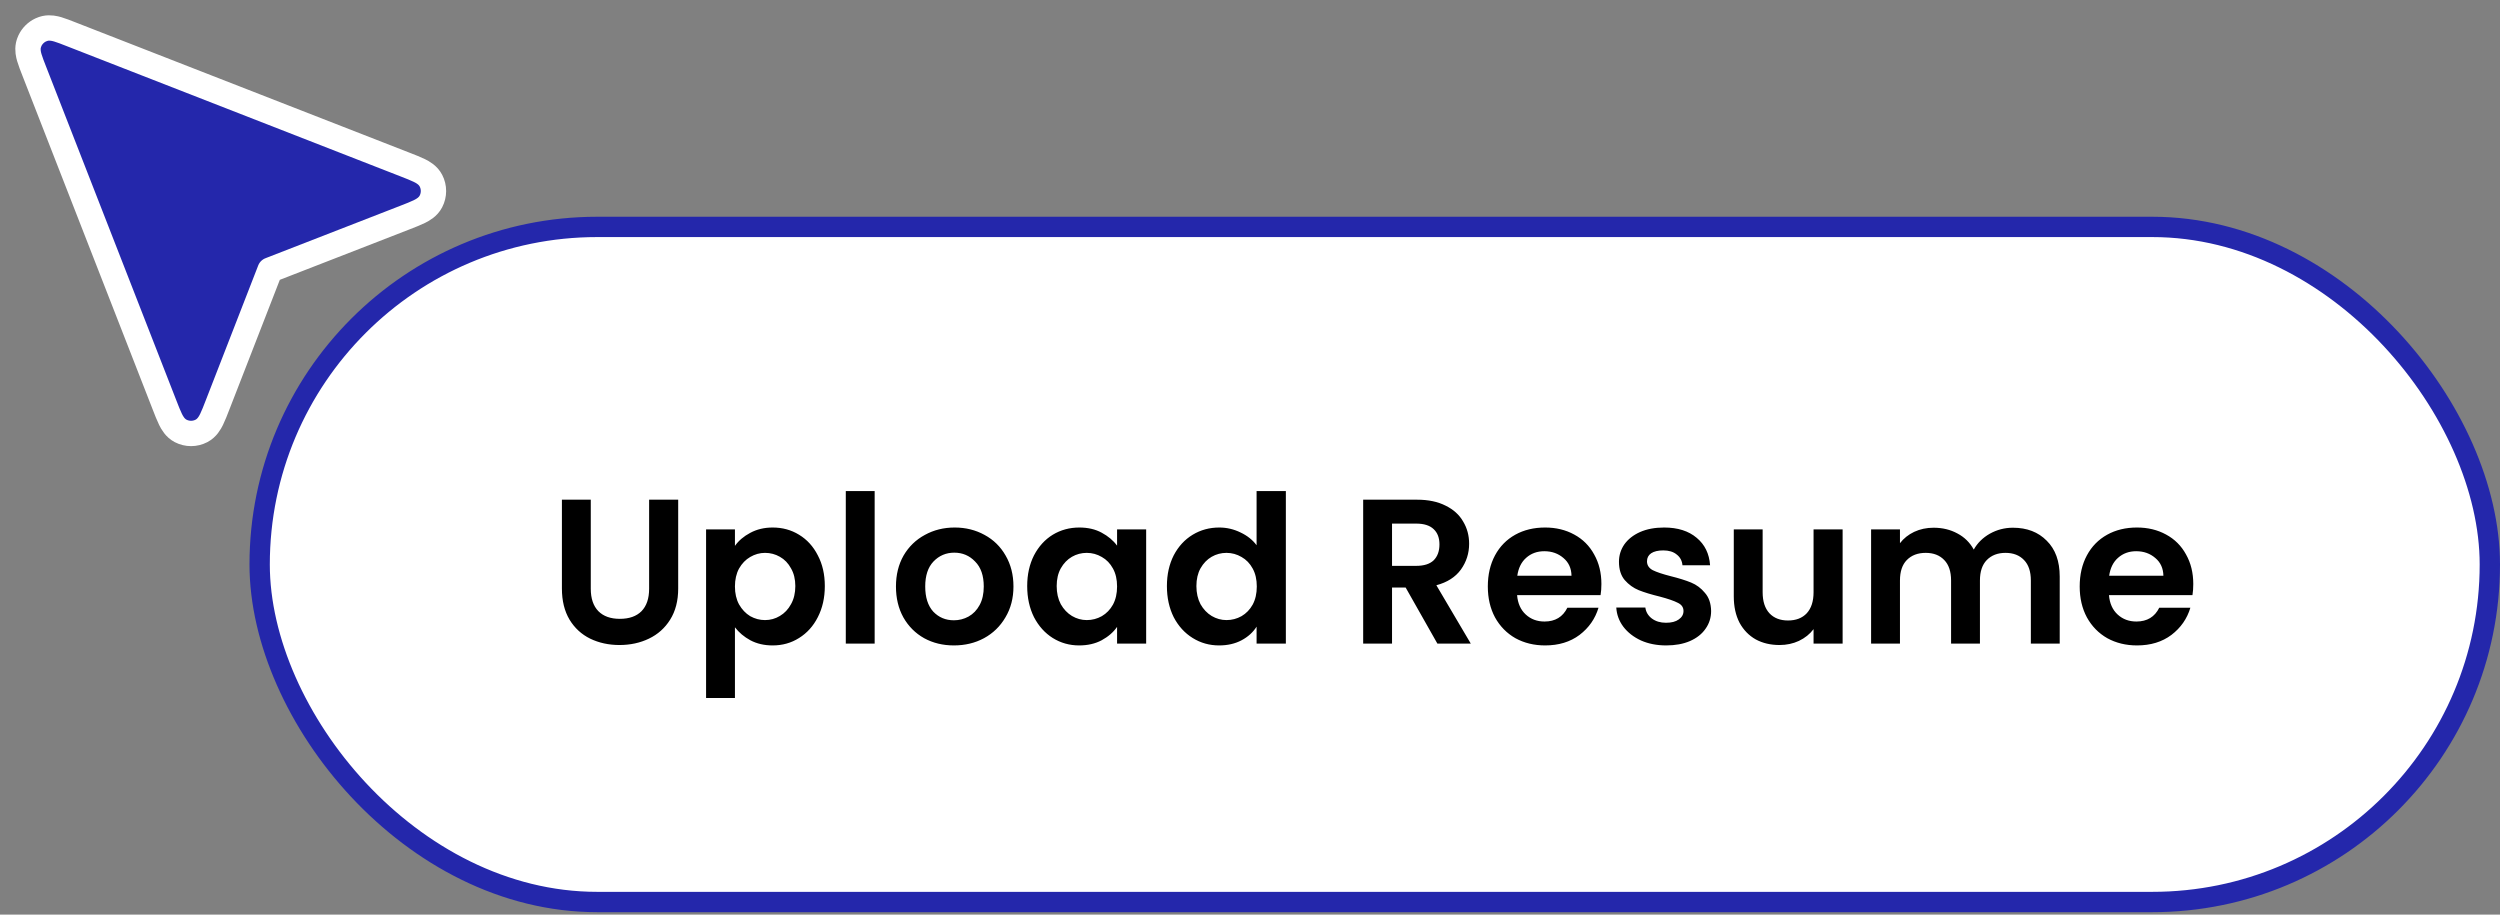 <svg width="123" height="45" viewBox="0 0 123 45" fill="none" xmlns="http://www.w3.org/2000/svg">
<rect x="0" y="0" width="123" height="45" fill="#808080" stroke="none"/>
<rect x="12.775" y="11.164" width="109.725" height="33.215" rx="16.607" fill="white" stroke="#2427AB"/>
<path d="M1.444 2.838C1.401 2.69 1.347 2.467 1.396 2.228L1.424 2.124L1.472 2.004C1.582 1.77 1.77 1.582 2.004 1.472L2.125 1.424L2.228 1.396C2.466 1.346 2.69 1.401 2.838 1.443C3.023 1.497 3.249 1.587 3.499 1.685L19.923 8.094C20.201 8.202 20.448 8.298 20.634 8.39C20.797 8.47 21.059 8.613 21.202 8.888C21.369 9.209 21.368 9.591 21.201 9.912C21.058 10.186 20.796 10.329 20.633 10.409C20.447 10.501 20.199 10.597 19.921 10.705L13.35 13.261C13.324 13.271 13.303 13.279 13.285 13.286C13.278 13.303 13.271 13.323 13.261 13.349L10.705 19.921C10.597 20.199 10.502 20.447 10.41 20.633C10.33 20.796 10.187 21.058 9.912 21.201C9.591 21.368 9.209 21.368 8.888 21.201C8.613 21.058 8.47 20.797 8.39 20.634C8.298 20.448 8.202 20.201 8.094 19.923L1.685 3.499C1.587 3.249 1.498 3.023 1.444 2.838Z" fill="#2427AB" stroke="white" stroke-width="1.247" stroke-linecap="round" stroke-linejoin="round"/>
<path d="M29.066 24.585V28.966C29.066 29.446 29.191 29.815 29.442 30.072C29.692 30.322 30.043 30.447 30.496 30.447C30.956 30.447 31.311 30.322 31.561 30.072C31.812 29.815 31.937 29.446 31.937 28.966V24.585H33.367V28.956C33.367 29.558 33.235 30.068 32.971 30.488C32.714 30.9 32.366 31.211 31.927 31.421C31.494 31.63 31.01 31.735 30.476 31.735C29.949 31.735 29.469 31.63 29.036 31.421C28.61 31.211 28.272 30.9 28.022 30.488C27.771 30.068 27.646 29.558 27.646 28.956V24.585H29.066ZM36.159 26.857C36.341 26.6 36.591 26.387 36.909 26.218C37.234 26.042 37.602 25.954 38.015 25.954C38.495 25.954 38.928 26.072 39.313 26.309C39.705 26.546 40.013 26.884 40.236 27.323C40.466 27.756 40.581 28.259 40.581 28.834C40.581 29.409 40.466 29.919 40.236 30.366C40.013 30.805 39.705 31.147 39.313 31.39C38.928 31.634 38.495 31.755 38.015 31.755C37.602 31.755 37.237 31.671 36.919 31.502C36.608 31.333 36.355 31.12 36.159 30.863V34.342H34.739V26.045H36.159V26.857ZM39.13 28.834C39.13 28.496 39.059 28.206 38.917 27.962C38.782 27.712 38.6 27.523 38.37 27.394C38.147 27.266 37.903 27.201 37.639 27.201C37.383 27.201 37.139 27.269 36.909 27.404C36.686 27.533 36.504 27.722 36.361 27.972C36.226 28.222 36.159 28.517 36.159 28.855C36.159 29.193 36.226 29.487 36.361 29.737C36.504 29.987 36.686 30.18 36.909 30.315C37.139 30.444 37.383 30.508 37.639 30.508C37.903 30.508 38.147 30.44 38.37 30.305C38.6 30.17 38.782 29.977 38.917 29.727C39.059 29.477 39.13 29.179 39.13 28.834ZM43.033 24.159V31.664H41.613V24.159H43.033ZM46.931 31.755C46.39 31.755 45.903 31.637 45.47 31.4C45.037 31.157 44.696 30.816 44.446 30.376C44.202 29.936 44.081 29.429 44.081 28.855C44.081 28.28 44.206 27.773 44.456 27.333C44.713 26.894 45.061 26.556 45.501 26.319C45.94 26.076 46.43 25.954 46.971 25.954C47.512 25.954 48.002 26.076 48.442 26.319C48.881 26.556 49.226 26.894 49.476 27.333C49.733 27.773 49.862 28.28 49.862 28.855C49.862 29.429 49.73 29.936 49.466 30.376C49.209 30.816 48.858 31.157 48.411 31.4C47.972 31.637 47.478 31.755 46.931 31.755ZM46.931 30.518C47.188 30.518 47.428 30.457 47.651 30.335C47.881 30.207 48.063 30.018 48.198 29.767C48.334 29.517 48.401 29.213 48.401 28.855C48.401 28.32 48.259 27.911 47.975 27.627C47.698 27.337 47.357 27.191 46.951 27.191C46.545 27.191 46.204 27.337 45.926 27.627C45.656 27.911 45.521 28.32 45.521 28.855C45.521 29.389 45.653 29.801 45.916 30.092C46.187 30.376 46.525 30.518 46.931 30.518ZM50.538 28.834C50.538 28.266 50.65 27.763 50.873 27.323C51.103 26.884 51.41 26.546 51.796 26.309C52.188 26.072 52.624 25.954 53.104 25.954C53.523 25.954 53.889 26.038 54.2 26.207C54.517 26.376 54.771 26.589 54.96 26.846V26.045H56.391V31.664H54.96V30.843C54.778 31.106 54.524 31.326 54.2 31.502C53.882 31.671 53.513 31.755 53.094 31.755C52.621 31.755 52.188 31.634 51.796 31.39C51.41 31.147 51.103 30.805 50.873 30.366C50.65 29.919 50.538 29.409 50.538 28.834ZM54.96 28.855C54.96 28.51 54.893 28.216 54.758 27.972C54.622 27.722 54.44 27.533 54.21 27.404C53.98 27.269 53.733 27.201 53.469 27.201C53.206 27.201 52.962 27.266 52.739 27.394C52.516 27.523 52.333 27.712 52.191 27.962C52.056 28.206 51.989 28.496 51.989 28.834C51.989 29.172 52.056 29.47 52.191 29.727C52.333 29.977 52.516 30.17 52.739 30.305C52.969 30.44 53.212 30.508 53.469 30.508C53.733 30.508 53.98 30.444 54.21 30.315C54.44 30.18 54.622 29.991 54.758 29.747C54.893 29.497 54.96 29.199 54.96 28.855ZM57.412 28.834C57.412 28.266 57.524 27.763 57.747 27.323C57.977 26.884 58.288 26.546 58.68 26.309C59.072 26.072 59.508 25.954 59.988 25.954C60.353 25.954 60.702 26.035 61.033 26.197C61.364 26.353 61.628 26.562 61.824 26.826V24.159H63.264V31.664H61.824V30.832C61.648 31.11 61.402 31.333 61.084 31.502C60.766 31.671 60.398 31.755 59.978 31.755C59.505 31.755 59.072 31.634 58.68 31.39C58.288 31.147 57.977 30.805 57.747 30.366C57.524 29.919 57.412 29.409 57.412 28.834ZM61.834 28.855C61.834 28.51 61.767 28.216 61.632 27.972C61.496 27.722 61.314 27.533 61.084 27.404C60.854 27.269 60.607 27.201 60.343 27.201C60.08 27.201 59.836 27.266 59.613 27.394C59.39 27.523 59.207 27.712 59.065 27.962C58.93 28.206 58.863 28.496 58.863 28.834C58.863 29.172 58.93 29.47 59.065 29.727C59.207 29.977 59.39 30.17 59.613 30.305C59.843 30.44 60.086 30.508 60.343 30.508C60.607 30.508 60.854 30.444 61.084 30.315C61.314 30.18 61.496 29.991 61.632 29.747C61.767 29.497 61.834 29.199 61.834 28.855ZM70.719 31.664L69.157 28.905H68.488V31.664H67.068V24.585H69.725C70.273 24.585 70.74 24.683 71.125 24.879C71.51 25.068 71.798 25.328 71.987 25.66C72.183 25.984 72.281 26.349 72.281 26.755C72.281 27.222 72.146 27.644 71.876 28.023C71.605 28.395 71.203 28.652 70.669 28.794L72.362 31.664H70.719ZM68.488 27.84H69.675C70.06 27.84 70.347 27.749 70.537 27.567C70.726 27.377 70.821 27.117 70.821 26.785C70.821 26.461 70.726 26.211 70.537 26.035C70.347 25.852 70.06 25.761 69.675 25.761H68.488V27.84ZM78.789 28.733C78.789 28.936 78.775 29.118 78.748 29.281H74.641C74.674 29.686 74.817 30.004 75.067 30.234C75.317 30.464 75.624 30.579 75.99 30.579C76.517 30.579 76.892 30.352 77.115 29.899H78.647C78.485 30.44 78.174 30.887 77.714 31.238C77.254 31.583 76.689 31.755 76.02 31.755C75.479 31.755 74.992 31.637 74.56 31.4C74.134 31.157 73.799 30.816 73.555 30.376C73.319 29.936 73.201 29.429 73.201 28.855C73.201 28.273 73.319 27.763 73.555 27.323C73.792 26.884 74.123 26.546 74.549 26.309C74.975 26.072 75.466 25.954 76.02 25.954C76.554 25.954 77.031 26.069 77.45 26.299C77.876 26.529 78.204 26.857 78.434 27.282C78.671 27.702 78.789 28.185 78.789 28.733ZM77.318 28.327C77.312 27.962 77.18 27.671 76.923 27.455C76.666 27.232 76.351 27.12 75.98 27.12C75.628 27.12 75.33 27.228 75.087 27.445C74.85 27.654 74.705 27.948 74.651 28.327H77.318ZM81.976 31.755C81.516 31.755 81.103 31.674 80.738 31.512C80.373 31.343 80.082 31.116 79.866 30.832C79.656 30.548 79.541 30.234 79.521 29.889H80.951C80.978 30.105 81.083 30.285 81.266 30.427C81.455 30.569 81.688 30.64 81.966 30.64C82.236 30.64 82.446 30.586 82.594 30.477C82.75 30.369 82.828 30.231 82.828 30.061C82.828 29.879 82.733 29.744 82.544 29.656C82.361 29.561 82.067 29.46 81.661 29.352C81.242 29.25 80.897 29.145 80.627 29.037C80.363 28.929 80.133 28.763 79.937 28.54C79.748 28.317 79.653 28.016 79.653 27.637C79.653 27.326 79.741 27.042 79.917 26.785C80.099 26.529 80.356 26.326 80.688 26.177C81.026 26.028 81.421 25.954 81.874 25.954C82.544 25.954 83.078 26.123 83.477 26.461C83.876 26.792 84.096 27.242 84.136 27.81H82.777C82.757 27.587 82.662 27.411 82.493 27.282C82.331 27.147 82.111 27.08 81.834 27.08C81.577 27.08 81.377 27.127 81.235 27.222C81.1 27.316 81.032 27.448 81.032 27.617C81.032 27.806 81.127 27.952 81.316 28.053C81.506 28.148 81.8 28.246 82.199 28.348C82.605 28.449 82.939 28.554 83.203 28.662C83.467 28.77 83.693 28.939 83.882 29.169C84.079 29.392 84.18 29.69 84.187 30.061C84.187 30.386 84.096 30.677 83.913 30.934C83.737 31.191 83.48 31.394 83.142 31.542C82.811 31.684 82.422 31.755 81.976 31.755ZM90.657 26.045V31.664H89.227V30.954C89.044 31.198 88.804 31.39 88.507 31.532C88.216 31.667 87.898 31.735 87.553 31.735C87.114 31.735 86.725 31.644 86.387 31.461C86.049 31.272 85.782 30.998 85.586 30.64C85.396 30.274 85.302 29.842 85.302 29.341V26.045H86.722V29.139C86.722 29.585 86.833 29.93 87.056 30.173C87.279 30.41 87.584 30.528 87.969 30.528C88.361 30.528 88.669 30.41 88.892 30.173C89.115 29.93 89.227 29.585 89.227 29.139V26.045H90.657ZM99.036 25.964C99.726 25.964 100.28 26.177 100.699 26.603C101.125 27.022 101.338 27.61 101.338 28.368V31.664H99.918V28.56C99.918 28.121 99.807 27.786 99.584 27.556C99.361 27.32 99.056 27.201 98.671 27.201C98.285 27.201 97.978 27.32 97.748 27.556C97.525 27.786 97.413 28.121 97.413 28.56V31.664H95.993V28.56C95.993 28.121 95.882 27.786 95.659 27.556C95.435 27.32 95.131 27.201 94.746 27.201C94.353 27.201 94.043 27.32 93.813 27.556C93.589 27.786 93.478 28.121 93.478 28.56V31.664H92.058V26.045H93.478V26.725C93.66 26.488 93.894 26.302 94.178 26.167C94.468 26.032 94.786 25.964 95.131 25.964C95.571 25.964 95.963 26.059 96.308 26.248C96.653 26.43 96.92 26.694 97.109 27.039C97.291 26.715 97.555 26.454 97.9 26.258C98.252 26.062 98.63 25.964 99.036 25.964ZM107.909 28.733C107.909 28.936 107.896 29.118 107.869 29.281H103.761C103.795 29.686 103.937 30.004 104.187 30.234C104.437 30.464 104.745 30.579 105.11 30.579C105.637 30.579 106.013 30.352 106.236 29.899H107.767C107.605 30.44 107.294 30.887 106.834 31.238C106.374 31.583 105.81 31.755 105.14 31.755C104.599 31.755 104.112 31.637 103.68 31.4C103.254 31.157 102.919 30.816 102.676 30.376C102.439 29.936 102.321 29.429 102.321 28.855C102.321 28.273 102.439 27.763 102.676 27.323C102.912 26.884 103.244 26.546 103.67 26.309C104.096 26.072 104.586 25.954 105.14 25.954C105.674 25.954 106.151 26.069 106.57 26.299C106.996 26.529 107.324 26.857 107.554 27.282C107.791 27.702 107.909 28.185 107.909 28.733ZM106.439 28.327C106.432 27.962 106.3 27.671 106.043 27.455C105.786 27.232 105.472 27.12 105.1 27.12C104.748 27.12 104.451 27.228 104.207 27.445C103.97 27.654 103.825 27.948 103.771 28.327H106.439Z" fill="black"/>
</svg>
